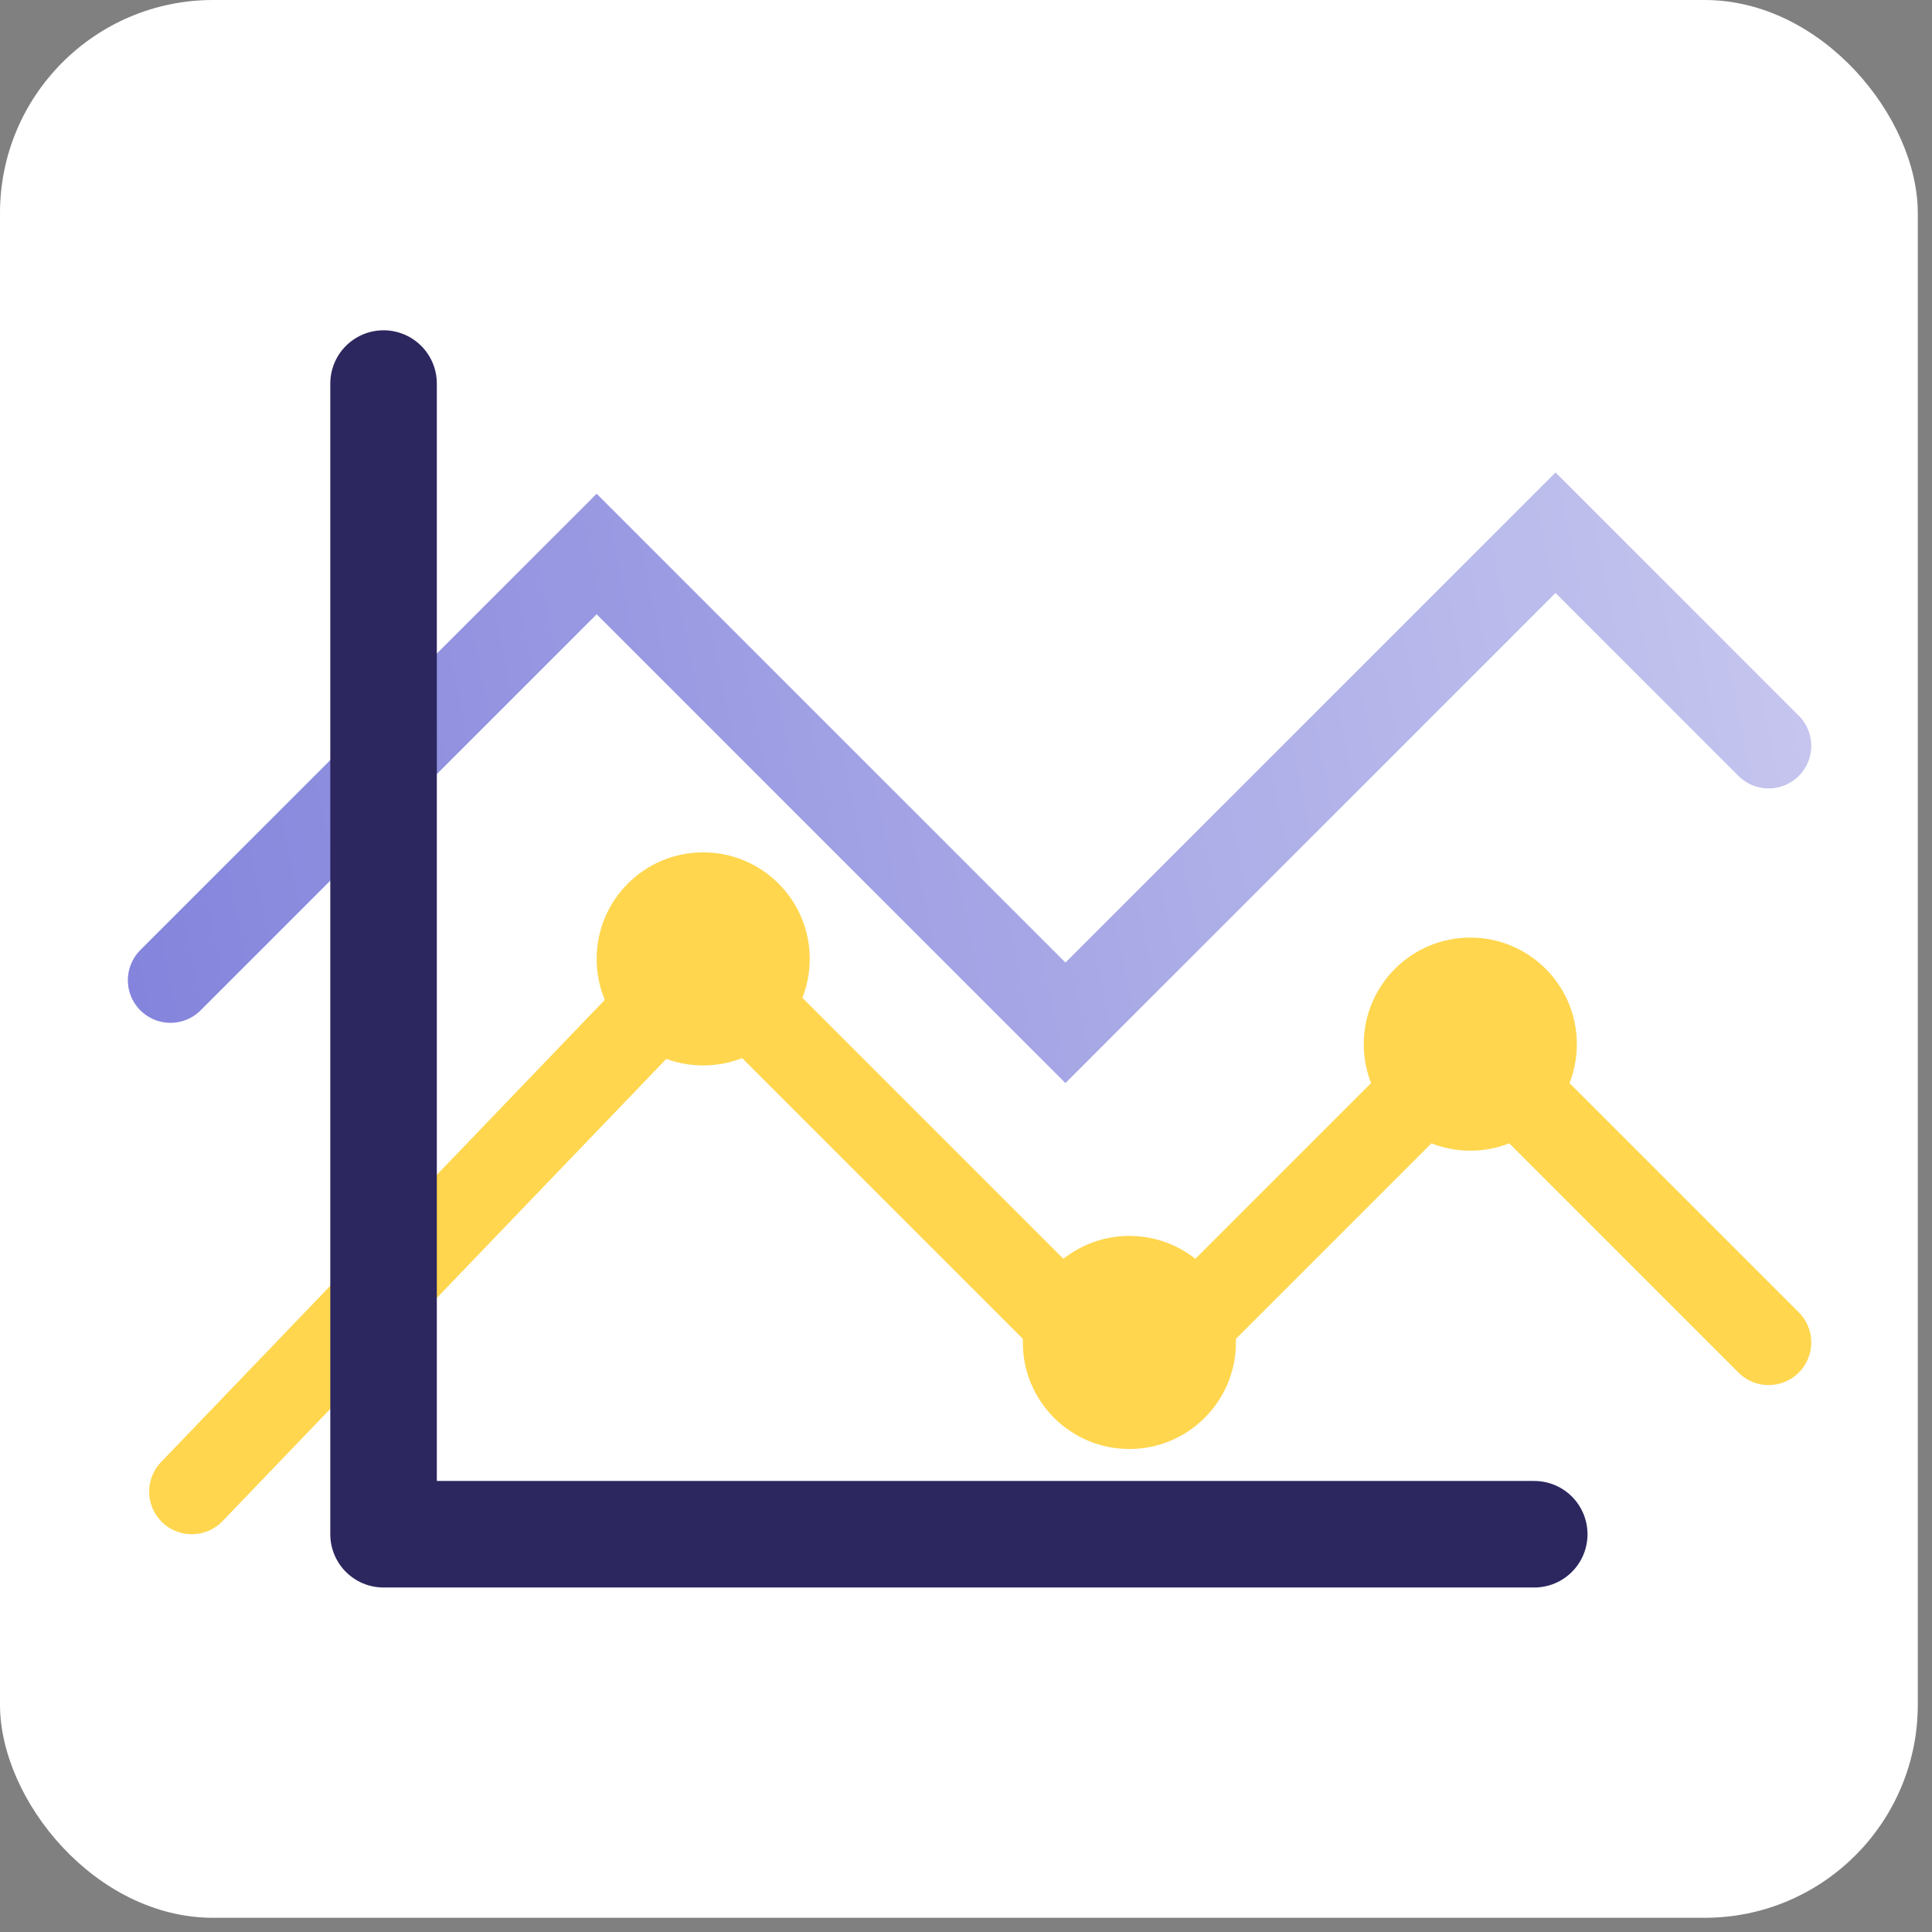 <?xml version="1.0" encoding="UTF-8"?> <svg xmlns="http://www.w3.org/2000/svg" width="68" height="68" viewBox="0 0 68 68" fill="none"><rect x="0" y="0" width="68" height="68" fill="#808080" stroke="none"/><rect width="67.5" height="67.5" rx="7.5" fill="white"></rect><path d="M6.75 52.5L24.75 33.75L39.75 48.75L51.75 36.75L62.25 47.25" stroke="#FFD64E" stroke-width="3" stroke-linecap="round"></path><path d="M6 34.5L21 19.5L37.5 36L54.75 18.75L62.25 26.25" stroke="url(#paint0_linear_9926_16399)" stroke-width="3" stroke-linecap="round"></path><circle cx="3.75" cy="3.75" r="3.75" transform="matrix(1 0 0 -1 21 37.5)" fill="#FFD64E"></circle><circle cx="3.75" cy="3.75" r="3.75" transform="matrix(1 0 0 -1 48 40.5)" fill="#FFD64E"></circle><circle cx="3.75" cy="3.75" r="3.75" transform="matrix(1 0 0 -1 36 51)" fill="#FFD64E"></circle><path d="M54 54H13.5V13.5" stroke="#2C275F" stroke-width="3.75" stroke-linecap="round" stroke-linejoin="round"></path><defs><linearGradient id="paint0_linear_9926_16399" x1="2.25" y1="32.25" x2="69.75" y2="18.75" gradientUnits="userSpaceOnUse"><stop stop-color="#8282DC"></stop><stop offset="1" stop-color="#CDCDF1"></stop></linearGradient></defs></svg> 